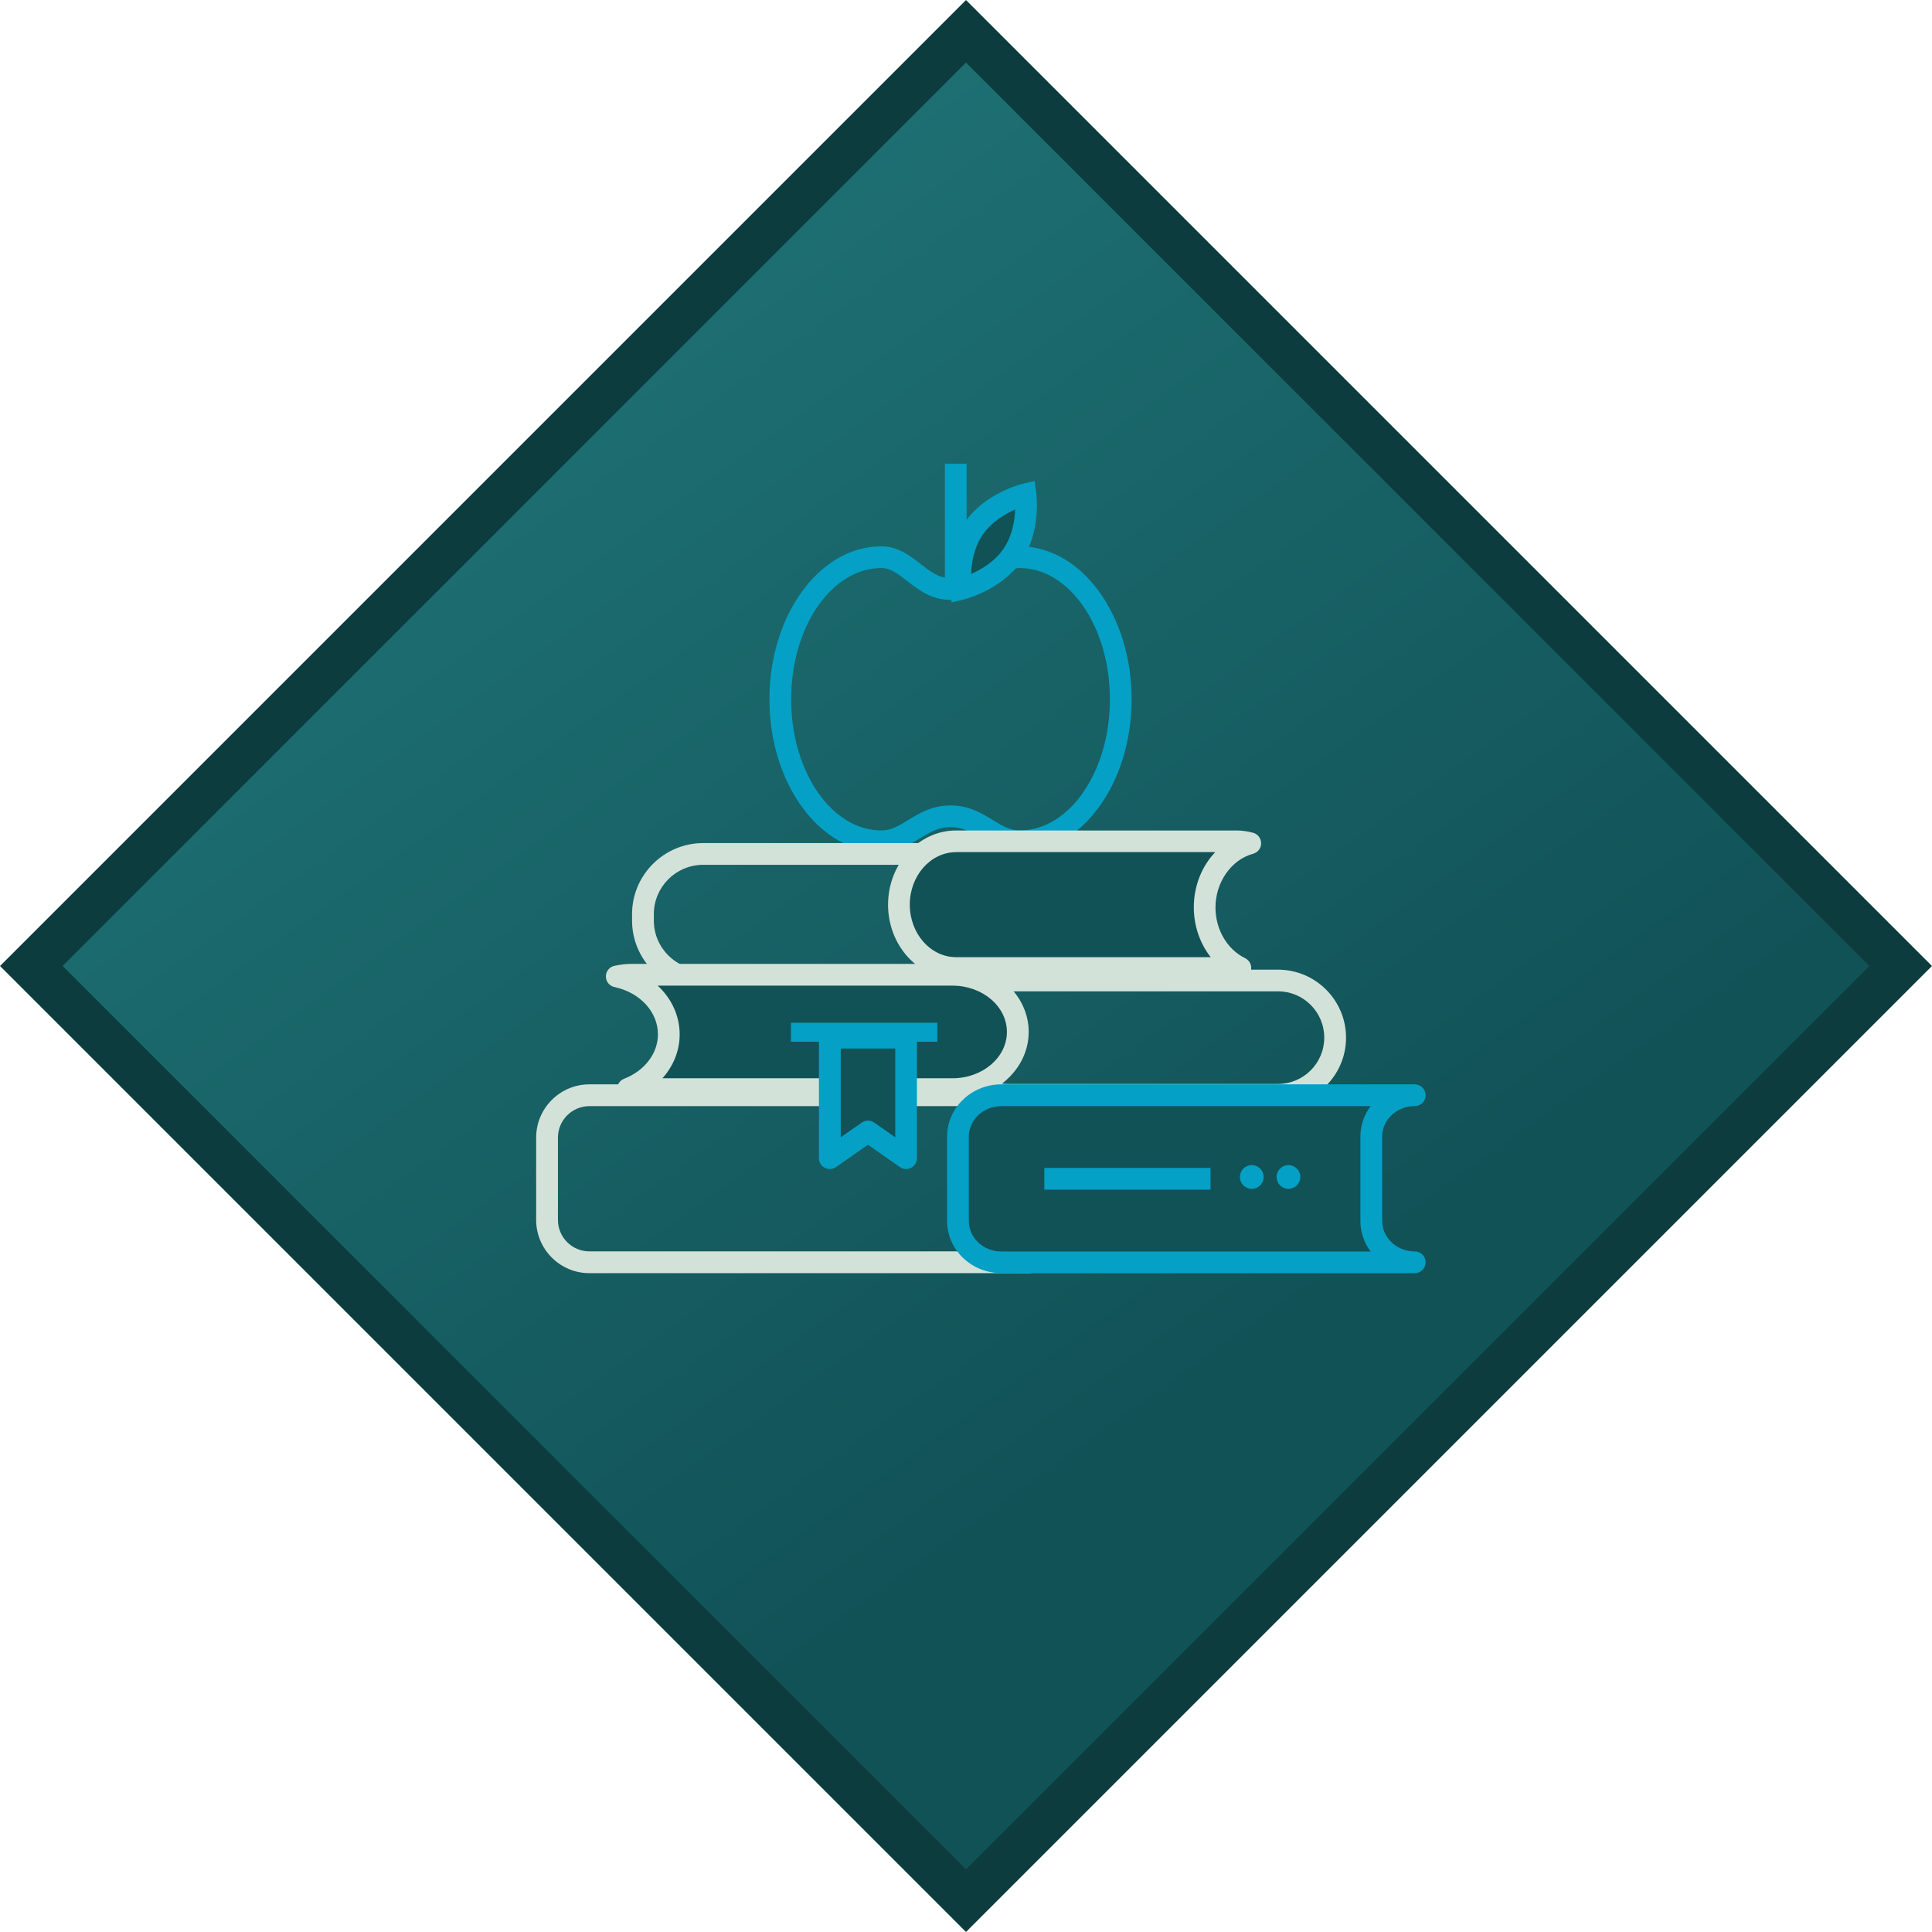 <?xml version="1.0" encoding="UTF-8"?>
<svg id="Layer_2" data-name="Layer 2" xmlns="http://www.w3.org/2000/svg" xmlns:xlink="http://www.w3.org/1999/xlink" viewBox="0 0 343.3 343.3">
  <defs>
    <style>
      .cls-1 {
        fill: url(#linear-gradient);
        stroke: #0c3c3d;
        stroke-miterlimit: 10;
        stroke-width: 7.86px;
      }

      .cls-2 {
        fill: #04a0c5;
      }

      .cls-2, .cls-3, .cls-4 {
        stroke-width: 0px;
      }

      .cls-3 {
        fill: #115257;
      }

      .cls-4 {
        fill: #d2e2d8;
      }
    </style>
    <linearGradient id="linear-gradient" x1="-18.53" y1="-94.6" x2="220.9" y2="240.6" gradientTransform="translate(171.65 -71.1) rotate(45)" gradientUnits="userSpaceOnUse">
      <stop offset="0" stop-color="#288a8c"/>
      <stop offset=".37" stop-color="#207578"/>
      <stop offset="1" stop-color="#115257"/>
    </linearGradient>
  </defs>
  <g id="Layer_1_copy" data-name="Layer 1 copy">
    <g id="_06_ON" data-name="06 ON">
      <rect class="cls-1" x="54.21" y="54.21" width="234.88" height="234.88" transform="translate(-71.1 171.65) rotate(-45)"/>
      <g>
        <path class="cls-2" d="M181.2,151.42c-2.86,0-4.95-1.28-6.79-2.41-1.78-1.09-3.31-2.03-5.51-2.03-2.2,0-3.73.94-5.51,2.03-1.84,1.13-3.93,2.41-6.79,2.41-10.96,0-19.88-12.19-19.88-27.17s8.92-27.17,19.88-27.17c2.98,0,5.1,1.66,6.97,3.12,1.74,1.36,3.25,2.54,5.33,2.54s3.58-1.18,5.33-2.54c1.87-1.46,3.99-3.12,6.97-3.12,10.96,0,19.88,12.19,19.88,27.17s-8.92,27.17-19.88,27.17ZM168.9,143.12c3.29,0,5.54,1.38,7.53,2.6,1.61.99,3,1.84,4.77,1.84,8.83,0,16.02-10.46,16.02-23.31s-7.19-23.31-16.02-23.31c-1.65,0-3.01,1.07-4.59,2.3-2.01,1.58-4.3,3.36-7.71,3.36s-5.69-1.79-7.71-3.36c-1.58-1.24-2.94-2.3-4.59-2.3-8.83,0-16.02,10.46-16.02,23.31s7.19,23.31,16.02,23.31c1.77,0,3.16-.85,4.77-1.84,1.99-1.22,4.24-2.6,7.53-2.6Z"/>
        <rect class="cls-2" x="167.9" y="82.41" width="3.86" height="22.27"/>
        <g>
          <path class="cls-3" d="M182.22,87.83s.86,6.12-2.33,10.77c-3.18,4.65-9.19,6.07-9.19,6.07,0,0-.86-6.12,2.33-10.77,3.18-4.65,9.19-6.07,9.19-6.07Z"/>
          <path class="cls-2" d="M169.09,107.04l-.29-2.1c-.04-.28-.92-6.92,2.64-12.13,3.56-5.21,10.07-6.79,10.34-6.86l2.06-.49.29,2.1c.04.28.92,6.92-2.64,12.13-3.56,5.21-10.07,6.79-10.34,6.86l-2.06.49ZM180.39,90.53c-1.78.78-4.2,2.19-5.76,4.47-1.57,2.3-2,5.05-2.08,6.99,1.78-.78,4.2-2.18,5.76-4.47,1.57-2.3,2-5.05,2.08-6.99Z"/>
        </g>
        <path class="cls-4" d="M164.33,176.2h-39.39c-6.96,0-12.63-5.67-12.63-12.63v-1.13c0-6.96,5.67-12.63,12.63-12.63h39.39c6.96,0,12.63,5.67,12.63,12.63v1.13c0,6.96-5.67,12.63-12.63,12.63ZM124.95,153.67c-4.84,0-8.77,3.93-8.77,8.77v1.13c0,4.84,3.93,8.77,8.77,8.77h39.39c4.84,0,8.77-3.93,8.77-8.77v-1.13c0-4.84-3.93-8.77-8.77-8.77h-39.39Z"/>
        <g>
          <path class="cls-3" d="M214.05,161.23h0c0-5.51,3.47-10.15,8.11-11.4-.78-.22-1.6-.34-2.44-.34h-49.83c-5.59,0-10.16,5.07-10.16,11.26h0c0,6.2,4.57,11.26,10.16,11.26h49.83c.23,0,.46-.02.68-.04-3.73-1.82-6.35-5.96-6.35-10.75Z"/>
          <path class="cls-4" d="M219.72,173.95h-49.83c-6.67,0-12.09-5.92-12.09-13.19s5.43-13.19,12.09-13.19h49.83c.97,0,1.96.14,2.95.41.84.23,1.42,1,1.42,1.87,0,.87-.59,1.63-1.43,1.86-3.87,1.04-6.68,5.06-6.68,9.54,0,3.91,2.07,7.45,5.27,9.01.78.38,1.21,1.24,1.05,2.1-.16.86-.88,1.5-1.75,1.56h-.1c-.24.03-.49.04-.73.04ZM169.89,151.42c-4.54,0-8.23,4.19-8.23,9.33s3.69,9.33,8.23,9.33h45.24c-1.9-2.43-3-5.55-3-8.86,0-3.81,1.43-7.31,3.81-9.81h-46.05Z"/>
        </g>
        <path class="cls-4" d="M227.09,196.48h-48.02c-6.67,0-12.09-5.43-12.09-12.09s5.43-12.09,12.09-12.09h48.02c6.67,0,12.09,5.43,12.09,12.09s-5.43,12.09-12.09,12.09ZM179.06,176.15c-4.54,0-8.23,3.69-8.23,8.23s3.69,8.23,8.23,8.23h48.02c4.54,0,8.23-3.69,8.23-8.23s-3.69-8.23-8.23-8.23h-48.02Z"/>
        <g>
          <path class="cls-3" d="M118.83,183.8h0c0-4.97-3.96-9.16-9.25-10.29.89-.2,1.82-.31,2.78-.31h56.89c6.38,0,11.6,4.57,11.6,10.16h0c0,5.59-5.22,10.16-11.6,10.16h-56.89c-.26,0-.52-.02-.78-.03,4.26-1.64,7.25-5.38,7.25-9.7Z"/>
          <path class="cls-4" d="M169.25,195.46h-56.89c-.26,0-.51-.01-.76-.03h-.13c-.91-.06-1.65-.74-1.79-1.64-.14-.9.36-1.77,1.21-2.1,3.65-1.41,6.02-4.51,6.02-7.9,0-3.97-3.18-7.43-7.72-8.4-.89-.19-1.53-.97-1.53-1.88,0-.91.63-1.7,1.52-1.89,1.08-.24,2.15-.35,3.19-.35h56.89c7.46,0,13.53,5.43,13.53,12.09s-6.07,12.09-13.53,12.09ZM117.7,191.6h51.55c5.33,0,9.67-3.69,9.67-8.23s-4.34-8.23-9.67-8.23h-52.38c2.44,2.27,3.9,5.33,3.9,8.67,0,2.89-1.12,5.63-3.07,7.8Z"/>
        </g>
        <path class="cls-4" d="M182.53,226.23h-77.8c-5.21,0-9.46-4.24-9.46-9.46v-14.63c0-5.21,4.24-9.46,9.46-9.46h77.8c5.21,0,9.46,4.24,9.46,9.46v14.63c0,5.21-4.24,9.46-9.46,9.46ZM104.73,196.55c-3.08,0-5.59,2.51-5.59,5.59v14.63c0,3.08,2.51,5.59,5.59,5.59h77.8c3.08,0,5.59-2.51,5.59-5.59v-14.63c0-3.08-2.51-5.59-5.59-5.59h-77.8Z"/>
        <g>
          <path class="cls-3" d="M243.67,216.96v-15.01c0-4.03,3.47-7.34,7.72-7.34h-73.45c-4.25,0-7.72,3.3-7.72,7.34v15.01c0,4.03,3.47,7.34,7.72,7.34h73.45c-4.25,0-7.72-3.3-7.72-7.34Z"/>
          <path class="cls-2" d="M251.39,226.23h-73.45c-5.32,0-9.65-4.16-9.65-9.27v-15.01c0-5.11,4.33-9.27,9.65-9.27h73.45c1.07,0,1.93.86,1.93,1.93s-.86,1.93-1.93,1.93c-3.19,0-5.79,2.42-5.79,5.41v15.01c0,2.98,2.6,5.41,5.79,5.41,1.07,0,1.93.86,1.93,1.93s-.86,1.93-1.93,1.93ZM177.94,196.55c-3.19,0-5.79,2.42-5.79,5.41v15.01c0,2.98,2.6,5.41,5.79,5.41h65.61c-1.14-1.52-1.82-3.39-1.82-5.41v-15.01c0-2.02.67-3.88,1.82-5.41h-65.61Z"/>
        </g>
        <rect class="cls-2" x="140.54" y="181.73" width="26.02" height="3.38"/>
        <g>
          <polygon class="cls-3" points="161.01 205.8 154.23 201.05 147.46 205.8 147.46 184.39 161.01 184.39 161.01 205.8"/>
          <path class="cls-2" d="M161.01,207.73c-.39,0-.78-.12-1.11-.35l-5.67-3.97-5.67,3.97c-.59.41-1.36.47-2,.13-.64-.33-1.04-.99-1.04-1.71v-21.41c0-1.07.86-1.93,1.93-1.93h13.55c1.07,0,1.93.86,1.93,1.93v21.41c0,.72-.4,1.38-1.04,1.71-.28.15-.59.22-.89.22ZM154.23,199.12c.39,0,.77.12,1.11.35l3.74,2.62v-15.77h-9.69v15.77l3.74-2.62c.33-.23.72-.35,1.11-.35Z"/>
        </g>
        <rect class="cls-2" x="185.57" y="207.53" width="29.53" height="3.86"/>
        <circle class="cls-2" cx="222.43" cy="209.14" r="2.11"/>
        <circle class="cls-2" cx="228.95" cy="209.14" r="2.11"/>
      </g>
    </g>
  </g>
</svg>